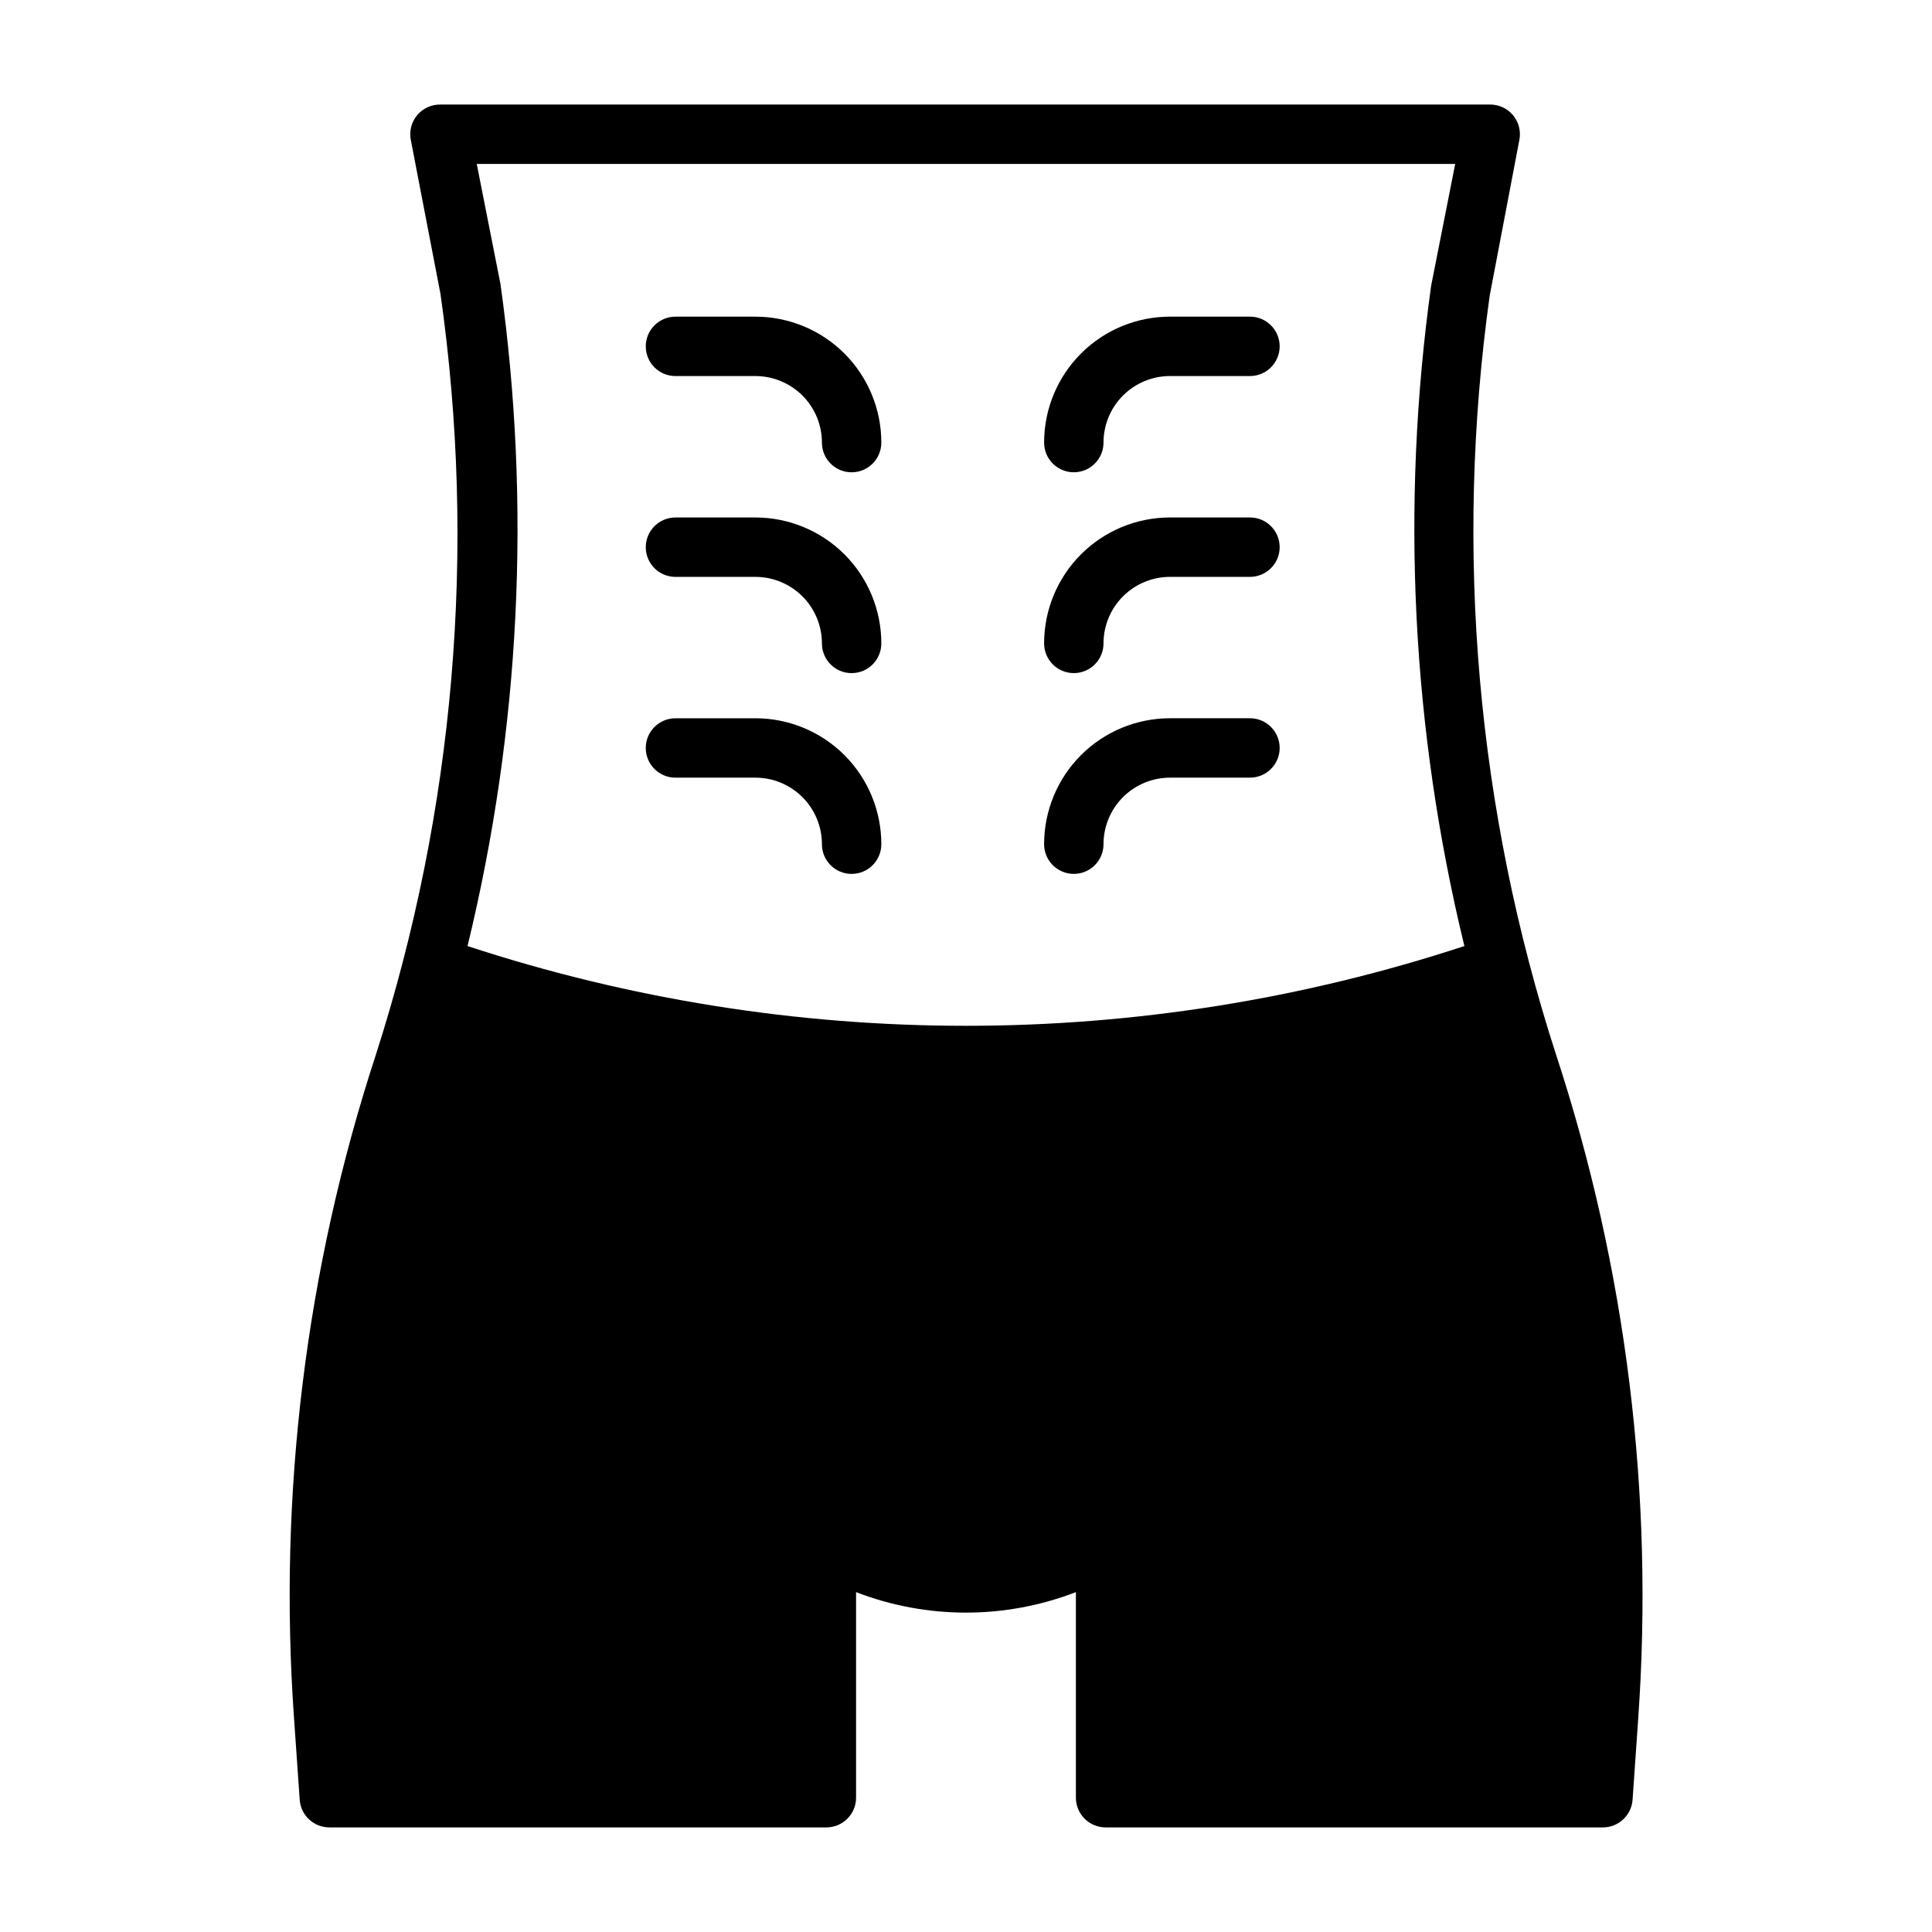 <?xml version="1.0" encoding="UTF-8"?>
<!-- Uploaded to: SVG Repo, www.svgrepo.com, Generator: SVG Repo Mixer Tools -->
<svg fill="#000000" width="800px" height="800px" version="1.1" viewBox="144 144 512 512" xmlns="http://www.w3.org/2000/svg">
 <g>
  <path d="m556.41 423.61c-21.012-64.871-27.043-133.67-17.633-201.21l7.871-41.328h0.004c0.449-2.332-0.176-4.742-1.703-6.562-1.527-1.816-3.797-2.848-6.172-2.805h-278.04c-2.375-0.043-4.641 0.988-6.172 2.805-1.527 1.82-2.152 4.231-1.699 6.562l7.871 40.855c9.625 67.66 3.758 136.62-17.16 201.68-18.527 56.668-25.879 116.39-21.648 175.86l1.496 21.492v-0.004c0.289 4.133 3.731 7.332 7.871 7.324h131.7c2.086 0 4.09-0.832 5.566-2.309 1.477-1.477 2.305-3.477 2.305-5.566v-54.473c18.742 7.238 39.512 7.238 58.254 0v54.473c0 2.09 0.828 4.09 2.305 5.566 1.477 1.477 3.481 2.309 5.566 2.309h131.78c4.141 0.008 7.582-3.191 7.875-7.324l1.496-21.492-0.004 0.004c4.207-59.477-3.172-119.2-21.727-175.86zm-279.77-204.28-6.297-31.883h259.3l-6.375 32.273-0.004 0.004c-8.105 58.363-5.117 117.74 8.816 174.99-85.805 28.18-178.38 28.18-264.18 0 13.953-57.387 16.918-116.9 8.738-175.39z"/>
  <path d="m323.01 350.09h21.176c4.676 0 9.16 1.859 12.469 5.164 3.305 3.309 5.164 7.793 5.164 12.469 0 4.348 3.523 7.871 7.871 7.871s7.871-3.523 7.871-7.871c0-8.852-3.516-17.34-9.773-23.602-6.262-6.258-14.75-9.773-23.602-9.773h-21.176c-4.348 0-7.875 3.523-7.875 7.871s3.527 7.871 7.875 7.871z"/>
  <path d="m323.01 296.88h21.176c4.676 0 9.16 1.859 12.469 5.164 3.305 3.309 5.164 7.793 5.164 12.469 0 4.348 3.523 7.871 7.871 7.871s7.871-3.523 7.871-7.871c0-8.852-3.516-17.34-9.773-23.602-6.262-6.258-14.75-9.773-23.602-9.773h-21.176c-4.348 0-7.875 3.523-7.875 7.871s3.527 7.871 7.875 7.871z"/>
  <path d="m323.01 243.66h21.176c4.676 0 9.16 1.859 12.469 5.164 3.305 3.309 5.164 7.793 5.164 12.469 0 4.348 3.523 7.871 7.871 7.871s7.871-3.523 7.871-7.871c0-8.852-3.516-17.34-9.773-23.602-6.262-6.258-14.75-9.773-23.602-9.773h-21.176c-4.348 0-7.875 3.523-7.875 7.871 0 4.348 3.527 7.871 7.875 7.871z"/>
  <path d="m428.57 375.59c2.086 0 4.09-0.828 5.566-2.305 1.477-1.477 2.305-3.477 2.305-5.566 0-4.676 1.859-9.16 5.164-12.469 3.309-3.305 7.793-5.164 12.469-5.164h21.176c4.348 0 7.875-3.523 7.875-7.871s-3.527-7.871-7.875-7.871h-21.176c-8.852 0-17.34 3.516-23.602 9.773-6.258 6.262-9.773 14.75-9.773 23.602 0 2.09 0.828 4.09 2.305 5.566 1.477 1.477 3.477 2.305 5.566 2.305z"/>
  <path d="m428.57 322.38c2.086 0 4.09-0.828 5.566-2.305 1.477-1.477 2.305-3.477 2.305-5.566 0-4.676 1.859-9.16 5.164-12.469 3.309-3.305 7.793-5.164 12.469-5.164h21.176c4.348 0 7.875-3.523 7.875-7.871s-3.527-7.871-7.875-7.871h-21.176c-8.852 0-17.34 3.516-23.602 9.773-6.258 6.262-9.773 14.75-9.773 23.602 0 2.09 0.828 4.09 2.305 5.566 1.477 1.477 3.477 2.305 5.566 2.305z"/>
  <path d="m428.57 269.16c2.086 0 4.09-0.828 5.566-2.305s2.305-3.477 2.305-5.566c0-4.676 1.859-9.16 5.164-12.469 3.309-3.305 7.793-5.164 12.469-5.164h21.176c4.348 0 7.875-3.523 7.875-7.871 0-4.348-3.527-7.871-7.875-7.871h-21.176c-8.852 0-17.34 3.516-23.602 9.773-6.258 6.262-9.773 14.75-9.773 23.602 0 2.09 0.828 4.09 2.305 5.566 1.477 1.477 3.477 2.305 5.566 2.305z"/>
 </g>
</svg>